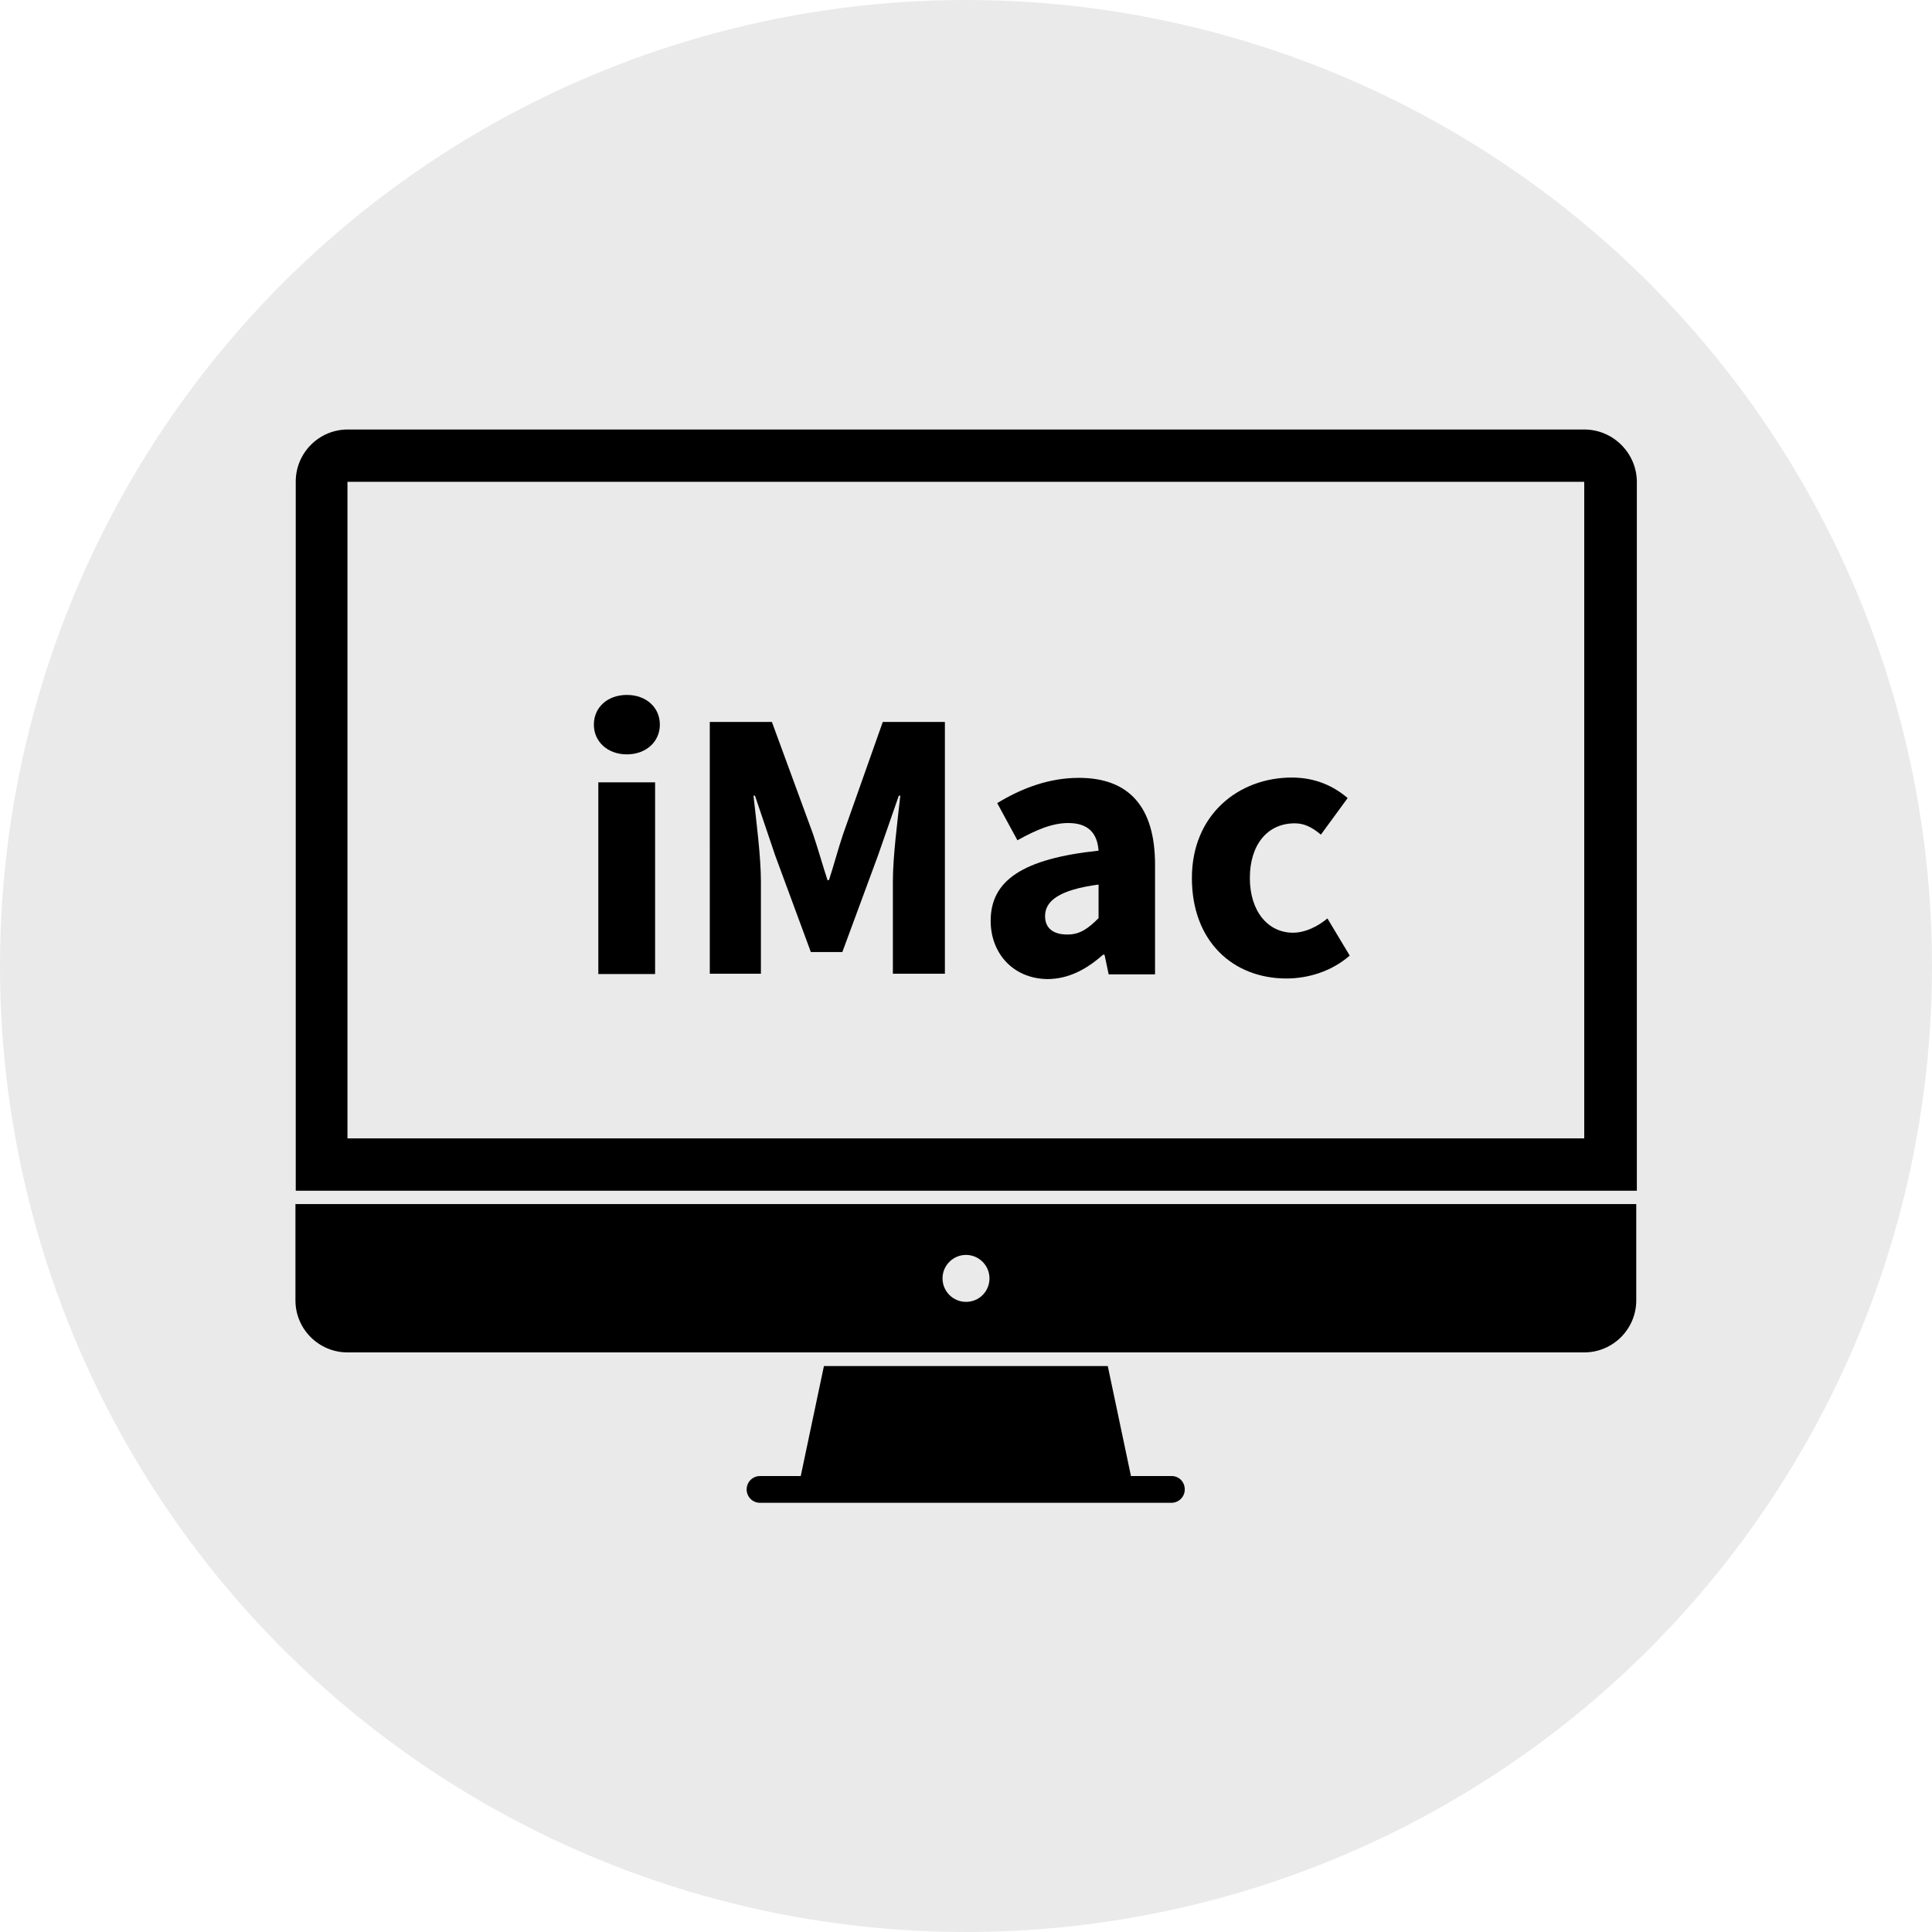 <?xml version="1.0" encoding="utf-8"?>
<!-- Generator: Adobe Illustrator 23.1.0, SVG Export Plug-In . SVG Version: 6.00 Build 0)  -->
<svg version="1.0" id="圖層_1" xmlns="http://www.w3.org/2000/svg" xmlns:xlink="http://www.w3.org/1999/xlink" x="0px" y="0px"
	 width="65px" height="65px" viewBox="0 0 65 65" style="enable-background:new 0 0 65 65;" xml:space="preserve">
<style type="text/css">
	.st0{fill:#EAEAEA;}
	.st1{fill-rule:evenodd;clip-rule:evenodd;}
	.st2{fill-rule:evenodd;clip-rule:evenodd;fill:#0E0203;}
	.st3{fill:#0E0203;}
	.st4{stroke:#808080;stroke-width:0.715;stroke-miterlimit:10;}
</style>
<circle class="st0" cx="32.5" cy="32.5" r="32.5"/>
<g>
	<g>
		<path d="M19.98,24.38c0-0.59,0.47-1,1.11-1s1.11,0.41,1.11,1c0,0.58-0.47,1-1.11,1S19.98,24.96,19.98,24.38z M20.13,26.32h1.91
			v6.45h-1.91V26.32z"/>
		<path d="M23.88,24.29h2.09l1.38,3.76c0.17,0.5,0.32,1.04,0.49,1.56h0.05c0.17-0.52,0.31-1.06,0.48-1.56l1.33-3.76h2.09v8.47h-1.75
			v-3.11c0-0.83,0.16-2.06,0.25-2.88h-0.05l-0.7,2.01l-1.2,3.25h-1.06l-1.2-3.25l-0.68-2.01h-0.05c0.09,0.82,0.25,2.05,0.25,2.88
			v3.11h-1.72V24.29z"/>
		<path d="M33.33,30.98c0-1.36,1.08-2.09,3.63-2.36c-0.04-0.56-0.32-0.93-1.02-0.93c-0.54,0-1.08,0.23-1.71,0.58l-0.68-1.25
			c0.82-0.5,1.74-0.85,2.75-0.85c1.65,0,2.56,0.94,2.56,2.92v3.69h-1.56l-0.14-0.66h-0.05c-0.54,0.48-1.15,0.82-1.88,0.82
			C34.08,32.92,33.33,32.07,33.33,30.98z M36.96,30.89v-1.13c-1.36,0.18-1.8,0.57-1.8,1.06c0,0.42,0.29,0.62,0.74,0.62
			C36.33,31.45,36.62,31.23,36.96,30.89z"/>
		<path d="M40.1,29.54c0-2.14,1.58-3.38,3.36-3.38c0.79,0,1.4,0.28,1.88,0.69l-0.9,1.23c-0.31-0.26-0.57-0.38-0.88-0.38
			c-0.92,0-1.51,0.72-1.51,1.84s0.61,1.84,1.45,1.84c0.42,0,0.83-0.21,1.16-0.48l0.75,1.25c-0.63,0.55-1.43,0.77-2.13,0.77
			C41.49,32.92,40.1,31.68,40.1,29.54z"/>
	</g>
</g>
<g>
	<path d="M53.3,14.45H11.7c-0.97,0-1.75,0.79-1.75,1.75v23.86h45.12V16.2C55.06,15.24,54.27,14.45,53.3,14.45z M53.31,38.3H11.69
		V16.21h41.61V38.3z"/>
	<g>
		<g>
			<rect x="9.94" y="40.06" width="45.12" height="0"/>
			<path d="M9.94,43.75c0,0.97,0.79,1.75,1.75,1.75H53.3c0.97,0,1.75-0.79,1.75-1.75v-3.24H9.94V43.75z M32.5,42.22
				c0.43,0,0.79,0.35,0.79,0.79s-0.35,0.79-0.79,0.79c-0.43,0-0.79-0.35-0.79-0.79S32.07,42.22,32.5,42.22z"/>
		</g>
	</g>
	<path d="M39.42,49.66h-1.37l-0.78-3.7h-9.55l-0.78,3.7h-1.37c-0.25,0-0.45,0.2-0.45,0.45s0.2,0.45,0.45,0.45h13.84
		c0.25,0,0.45-0.2,0.45-0.45S39.67,49.66,39.42,49.66z"/>
</g>
</svg>
